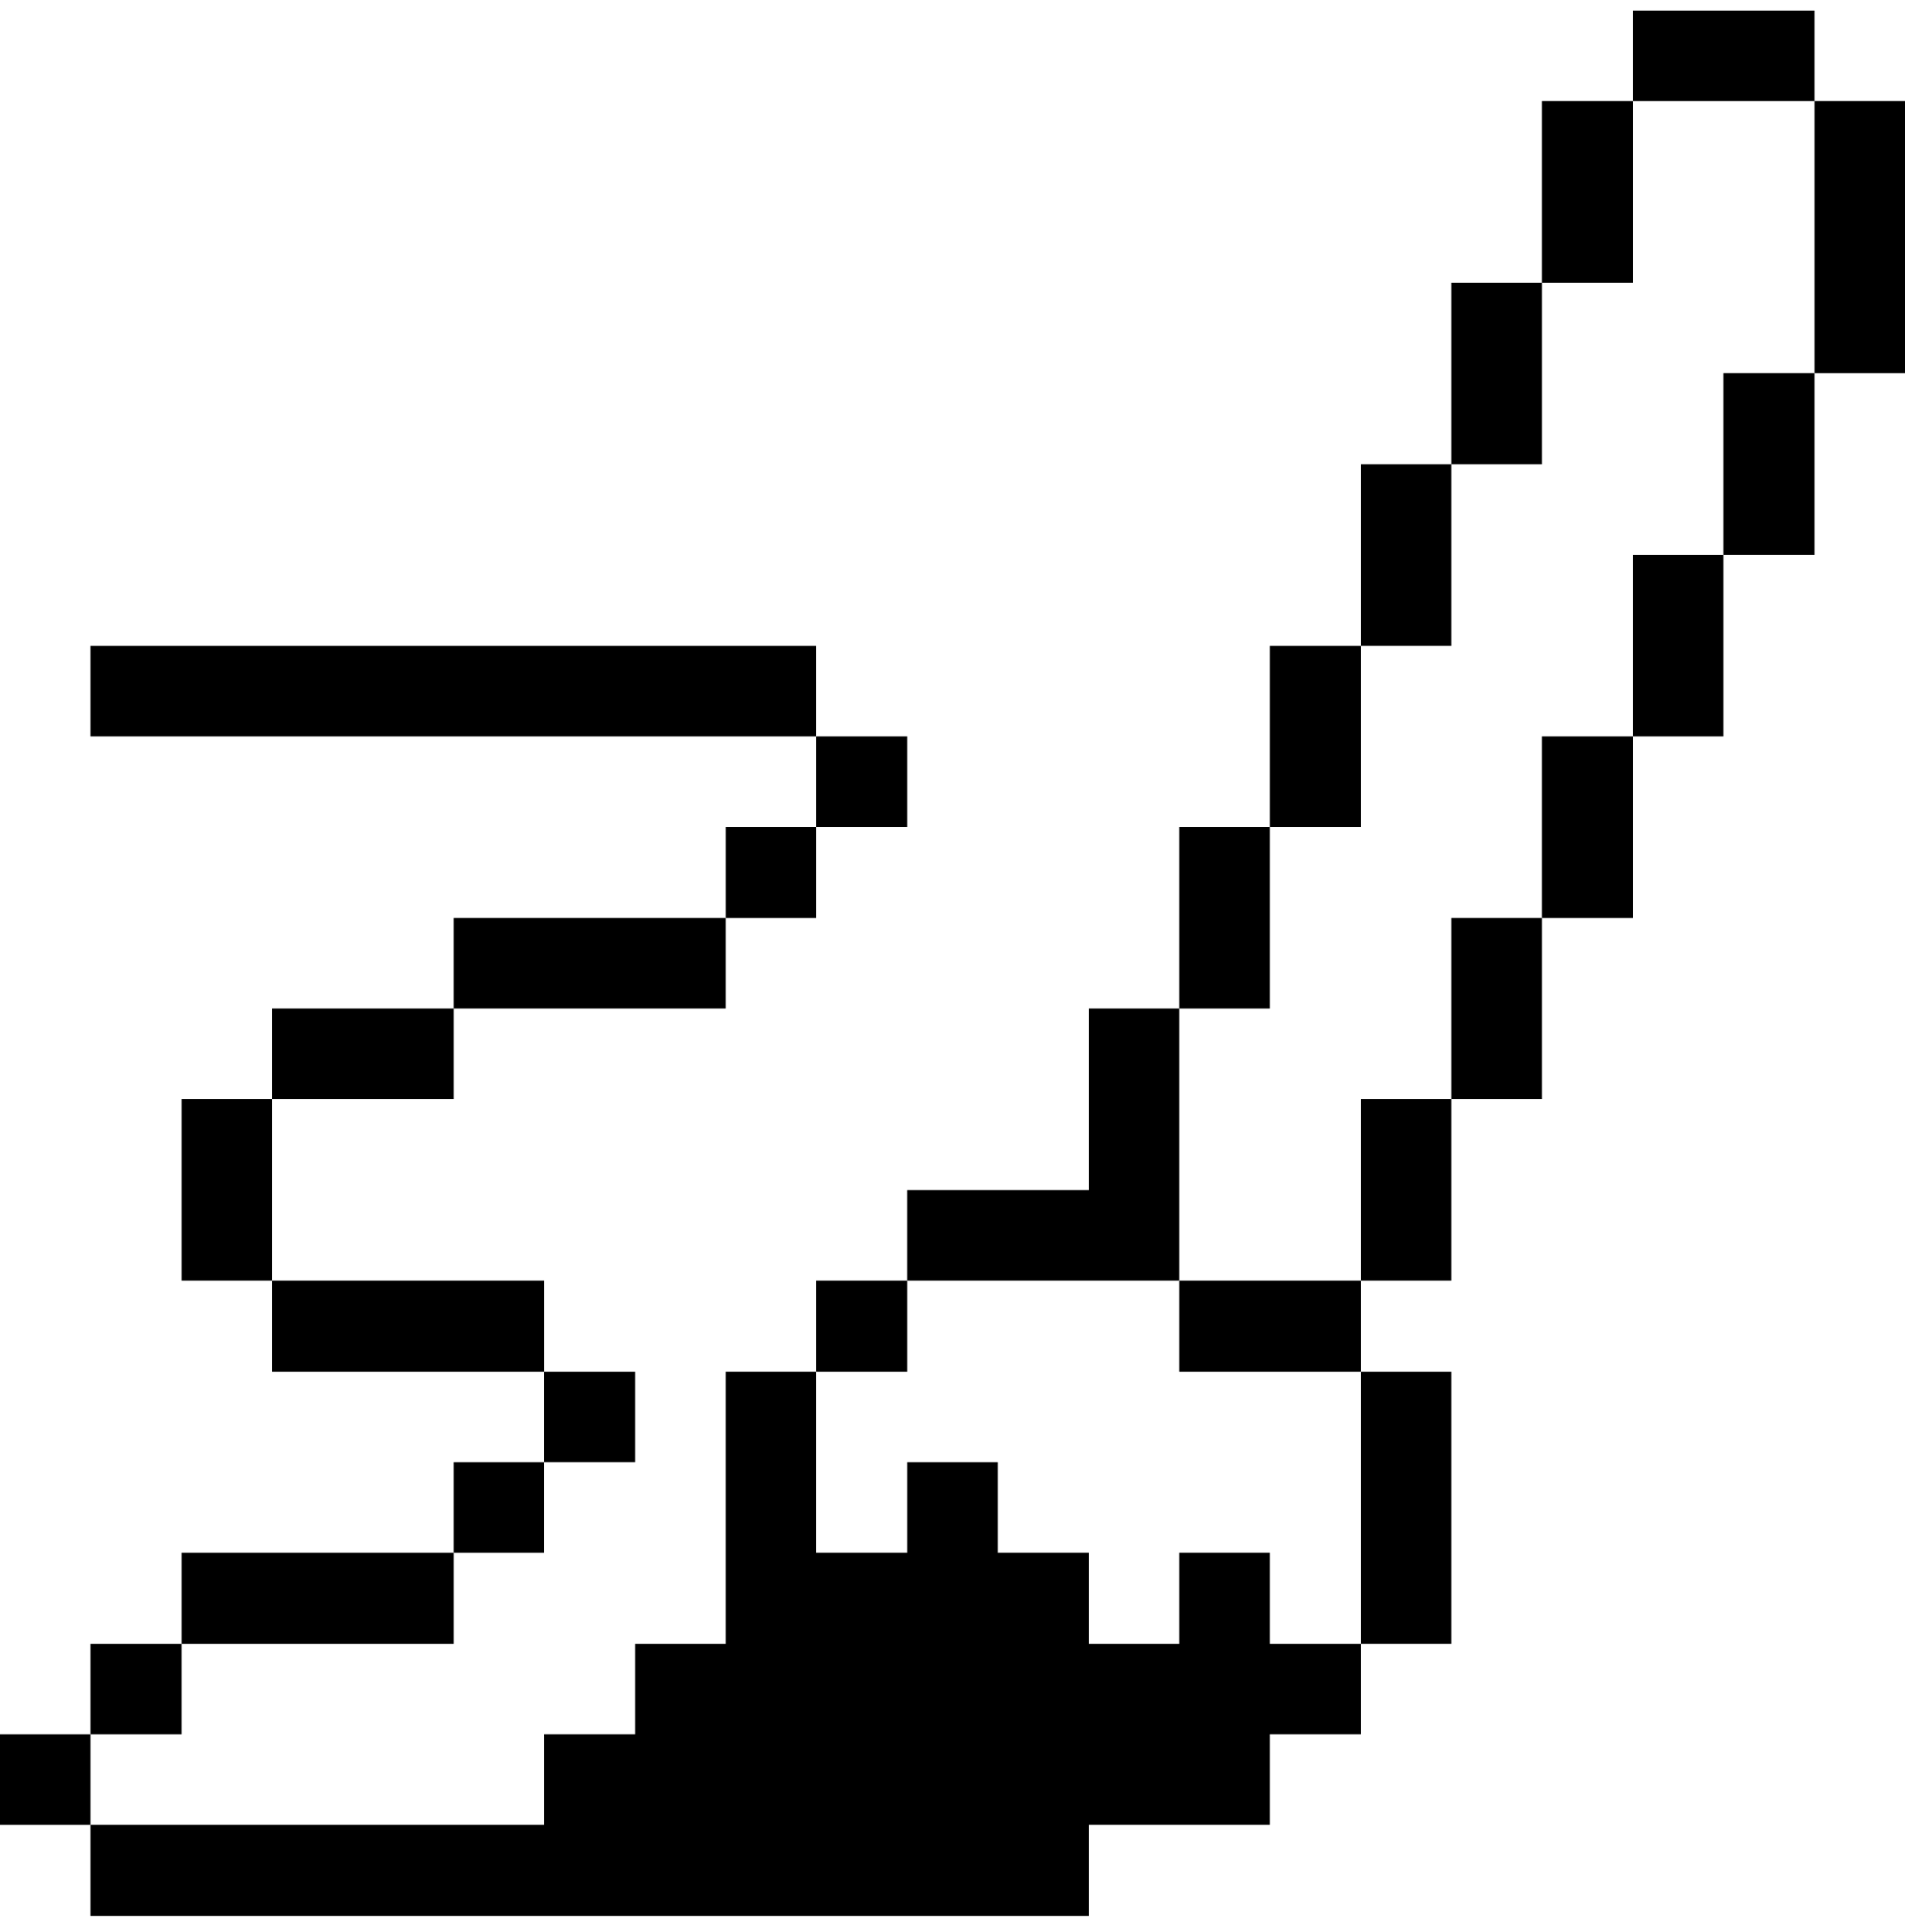 <svg width="72" height="73" viewBox="0 0 72 73" fill="none" xmlns="http://www.w3.org/2000/svg">
<g clip-path="url(#clip0_346_19058)">
<path d="M72 3.82H68.58V14.103H72V3.82Z" fill="black"/>
<path d="M68.579 14.102H65.137V20.965H68.579V14.102Z" fill="black"/>
<path d="M68.579 0.4H61.717V3.82H68.579V0.4Z" fill="black"/>
<path d="M65.137 20.966H61.717V27.828H65.137V20.966Z" fill="black"/>
<path d="M61.718 27.828H58.275V34.691H61.718V27.828Z" fill="black"/>
<path d="M61.718 3.82H58.275V10.683H61.718V3.82Z" fill="black"/>
<path d="M58.276 34.69H54.855V41.53H58.276V34.69Z" fill="black"/>
<path d="M58.276 10.683H54.855V17.545H58.276V10.683Z" fill="black"/>
<path d="M54.855 51.835H51.435V62.117H54.855V51.835Z" fill="black"/>
<path d="M54.855 41.53H51.435V48.393H54.855V41.53Z" fill="black"/>
<path d="M54.855 17.545H51.435V24.407H54.855V17.545Z" fill="black"/>
<path d="M51.435 24.408H47.992V31.248H51.435V24.408Z" fill="black"/>
<path d="M47.992 58.675H44.572V62.117H41.152V58.675H37.71V55.255H34.29V58.675H30.847V51.835H27.427V62.117H24.007V65.537H20.565V68.957H3.42V72.4H41.152V68.957H47.992V65.537H51.435V62.117H47.992V58.675Z" fill="black"/>
<path d="M51.435 48.393H44.572V51.835H51.435V48.393Z" fill="black"/>
<path d="M47.992 31.248H44.572V38.111H47.992V31.248Z" fill="black"/>
<path d="M44.572 48.393V38.11H41.152V44.973H34.289V48.393H44.572Z" fill="black"/>
<path d="M34.29 48.393H30.848V51.835H34.29V48.393Z" fill="black"/>
<path d="M34.29 27.828H30.848V31.248H34.29V27.828Z" fill="black"/>
<path d="M30.848 31.248H27.428V34.691H30.848V31.248Z" fill="black"/>
<path d="M30.847 24.408H3.42V27.828H30.847V24.408Z" fill="black"/>
<path d="M24.007 51.835H20.564V55.255H24.007V51.835Z" fill="black"/>
<path d="M27.427 34.69H17.145V38.11H27.427V34.69Z" fill="black"/>
<path d="M20.564 55.256H17.145V58.676H20.564V55.256Z" fill="black"/>
<path d="M20.566 48.393H10.283V51.835H20.566V48.393Z" fill="black"/>
<path d="M17.146 38.11H10.283V41.53H17.146V38.11Z" fill="black"/>
<path d="M17.146 58.676H6.863V62.118H17.146V58.676Z" fill="black"/>
<path d="M10.283 41.53H6.863V48.393H10.283V41.53Z" fill="black"/>
<path d="M6.862 62.118H3.42V65.538H6.862V62.118Z" fill="black"/>
<path d="M3.42 65.538H0V68.958H3.42V65.538Z" fill="black"/>
</g>
<defs>
<clipPath id="clip0_346_19058">
<rect width="72" height="72" fill="white" transform="translate(0 0.4)"/>
</clipPath>
</defs>
</svg>
